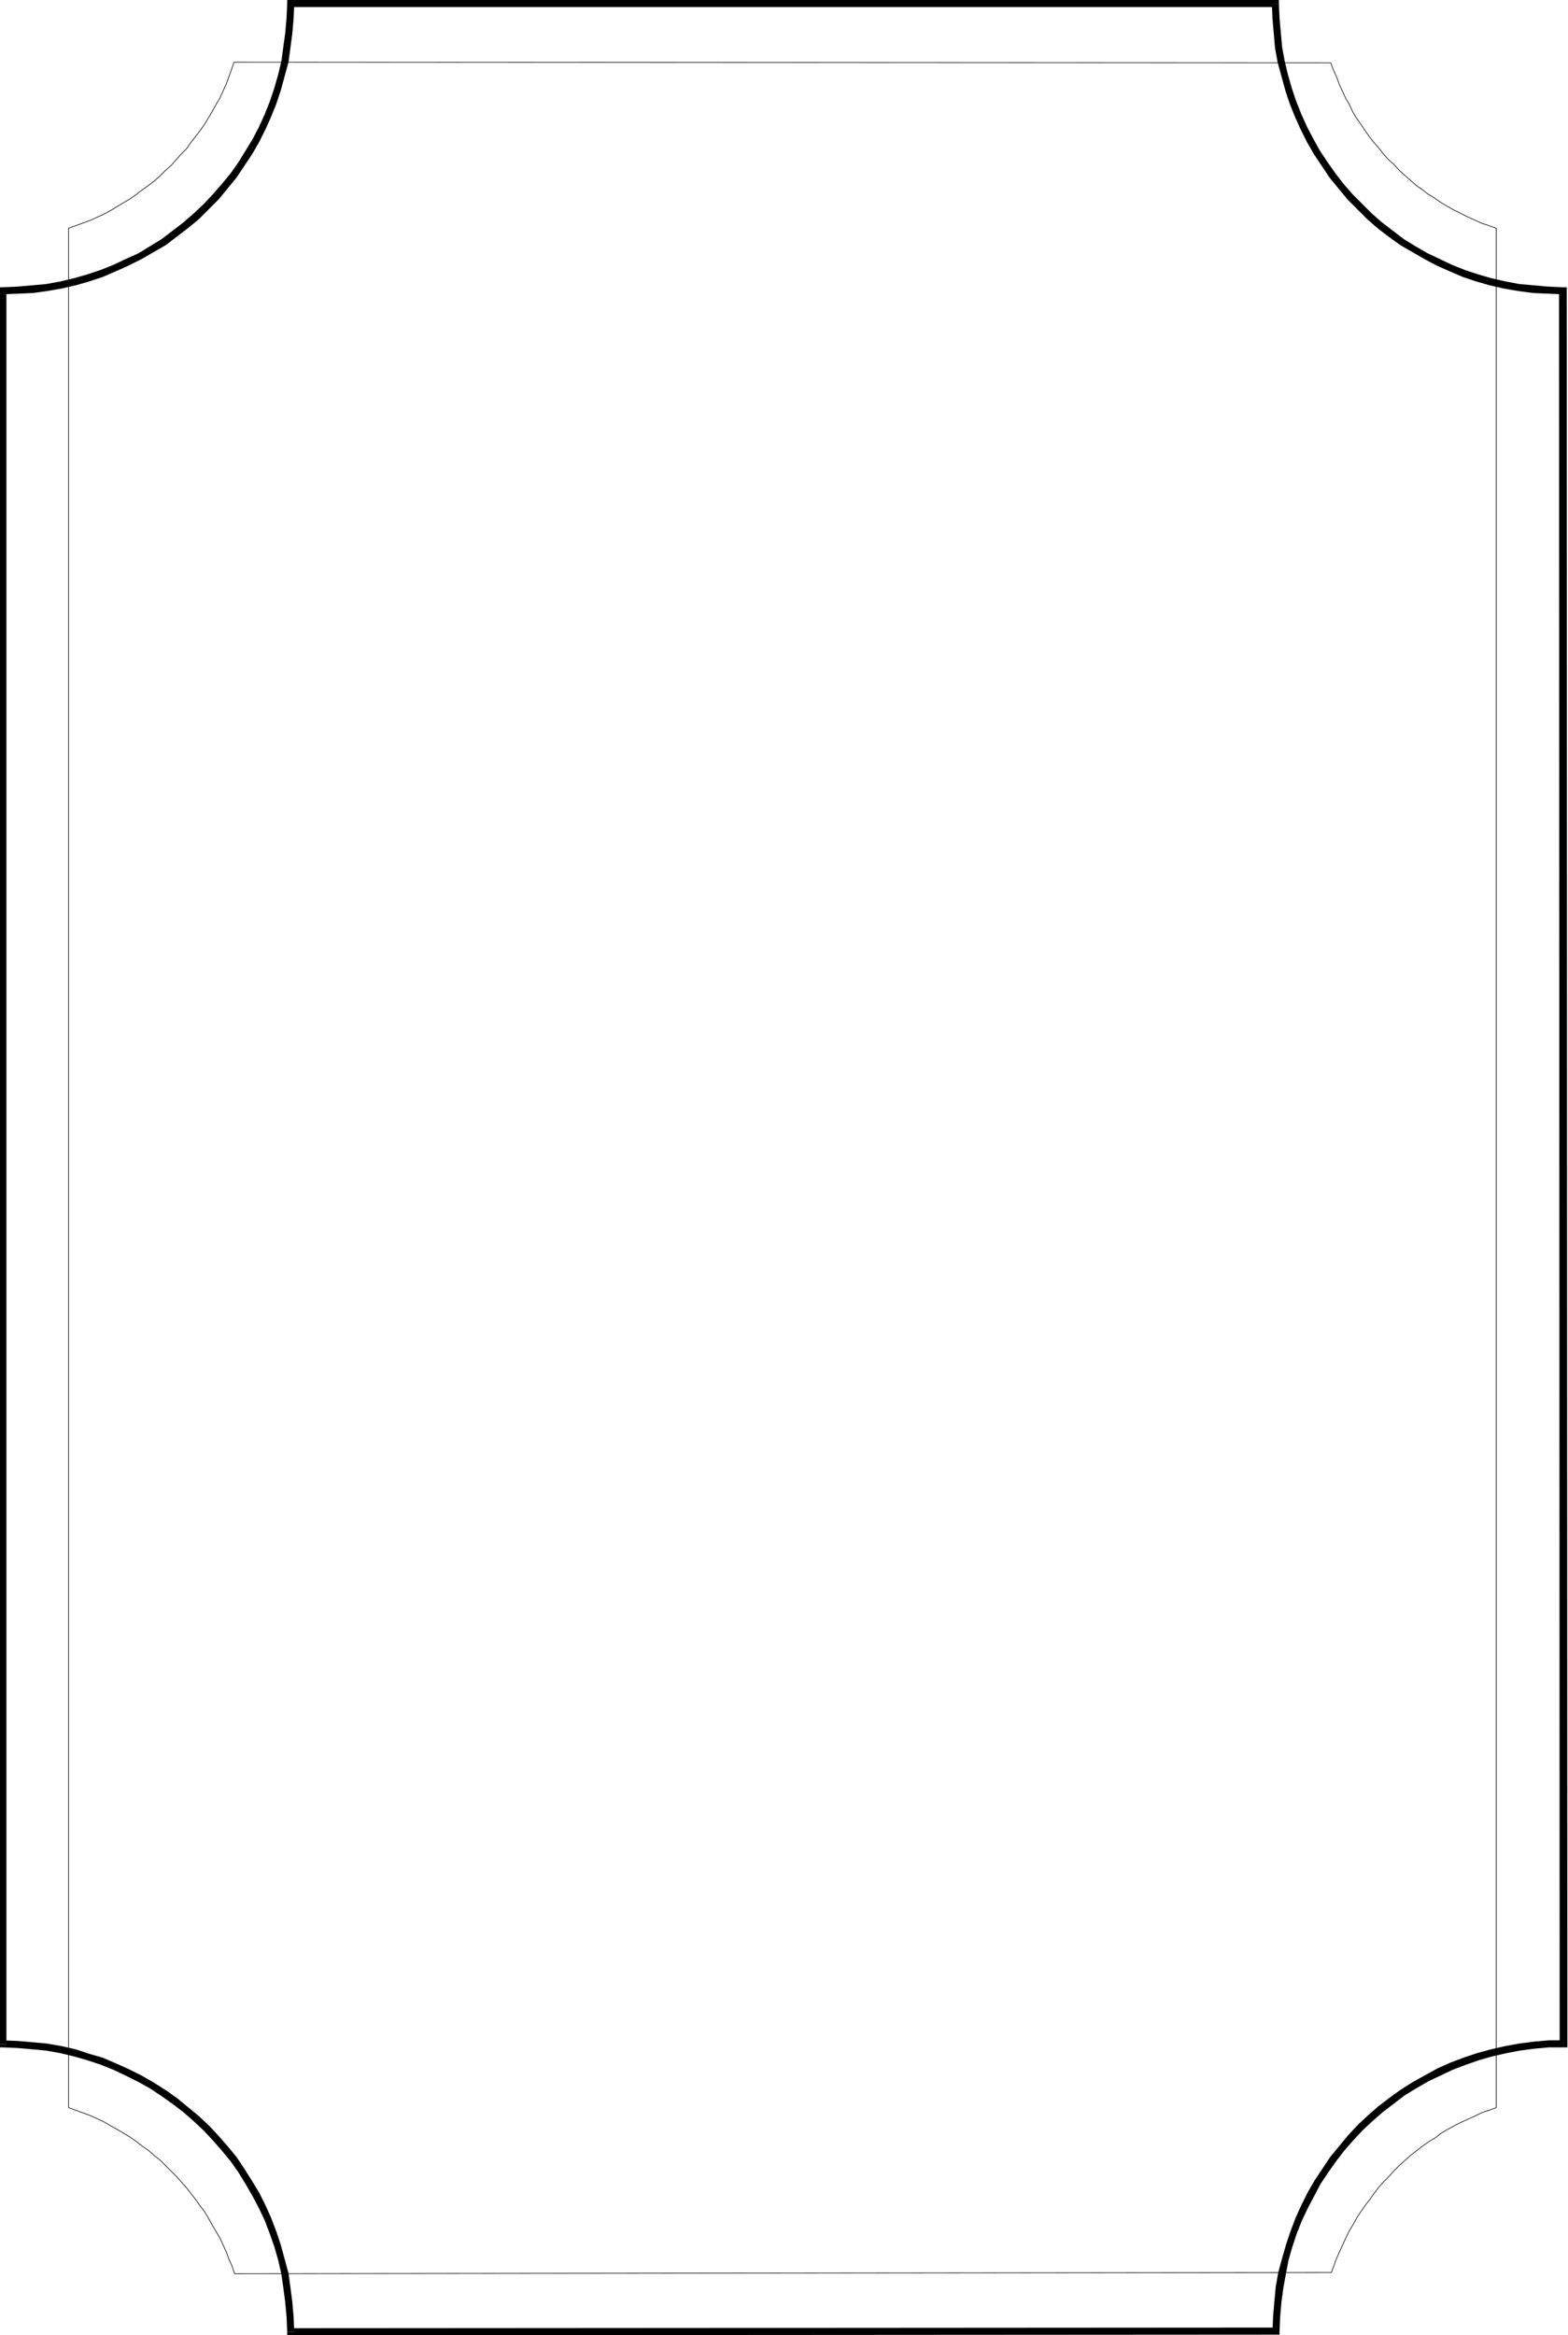 <svg xmlns="http://www.w3.org/2000/svg" fill-rule="evenodd" height="588.515" preserveAspectRatio="none" stroke-linecap="round" viewBox="0 0 2446 3642" width="395.248"><style>.brush1{fill:#000}.pen1{stroke:none}</style><path class="pen1 brush1" d="m2439 3193 6-6-1-2734h-12l1 2734 6-5v11h6v-6l-6 6z"/><path class="pen1 brush1" d="m1991 3641 5-5 1-23 2-23 3-22 4-22 4-21 6-21 7-21 8-20 9-19 10-19 10-19 12-18 12-17 13-17 14-16 15-16 15-14 16-14 17-13 17-13 18-11 19-11 19-9 19-9 21-8 20-7 21-6 22-5 21-4 23-3 22-2h23v-11h-23l-23 2-23 3-22 4-22 5-22 6-21 7-21 8-20 9-20 11-18 10-19 12-18 13-17 13-16 14-16 15-15 16-14 17-14 17-12 18-12 18-11 19-10 20-9 20-8 21-7 21-6 21-6 22-4 23-2 22-2 23-1 24 6-6v11h5v-5l-5 5z"/><path class="pen1 brush1" d="m448 3636 5 6 1538-1v-11l-1538 1 6 5h-11v6h5l-5-6z"/><path class="pen1 brush1" d="m-1 3188 5 5 23 1 23 2 22 2 22 4 21 5 21 6 21 7 20 8 19 9 20 10 18 10 18 12 17 12 17 13 16 14 16 15 14 15 14 16 14 17 12 17 11 18 11 19 10 19 9 19 8 21 7 20 6 21 5 22 3 21 3 23 2 22 1 23h11l-1-23-2-23-3-23-3-22-6-22-6-22-7-21-8-21-9-20-10-20-11-18-12-19-12-18-14-17-14-16-15-16-16-15-17-14-17-14-17-12-19-12-19-11-20-10-20-9-21-9-21-6-21-7-22-5-23-4-22-2-23-2-24-1 6 6H-1v5h5l-5-5z"/><path class="pen1 brush1" d="m4 448-5 5v2735h11V453l-6 6v-11h-5v5l5-5z"/><path class="pen1 brush1" d="m453 0-5 6-1 22-2 23-3 22-3 22-5 21-6 21-7 21-8 20-9 20-10 19-11 18-11 18-12 17-14 17-14 16-14 15-16 15-16 14-17 13-17 13-18 11-18 11-20 9-19 9-20 8-21 7-21 6-21 5-22 4-22 2-23 2-23 1v11l24-1 23-1 22-3 23-4 22-5 21-6 21-7 21-9 20-9 20-10 19-11 19-11 17-13 17-13 17-14 16-16 15-15 14-17 14-17 12-18 12-18 11-19 10-20 9-20 8-20 7-21 6-22 6-22 3-22 3-23 2-23 1-23-6 5V0h-5v6l5-6z"/><path class="pen1 brush1" d="m1995 6-5-6H453v11h1537l-6-5h11V0h-5l5 6z"/><path class="pen1 brush1" d="m2444 453-6-5-23-1-22-2-23-2-21-4-22-5-21-6-21-7-20-8-19-9-19-9-19-11-18-11-17-13-17-13-16-14-15-15-15-15-14-16-13-17-12-17-12-18-10-18-10-19-9-20-8-20-7-21-6-21-5-21-4-22-2-22-2-23-1-22h-11l1 23 2 23 2 23 4 22 6 22 6 22 7 21 8 20 9 20 10 20 11 19 12 18 12 18 14 17 14 17 15 15 16 16 16 14 17 13 18 13 19 11 19 11 19 10 20 9 21 9 21 7 21 6 22 5 23 4 23 3 23 1 23 1-6-6h12v-5h-6l6 5z"/><path fill="none" style="stroke:#000;stroke-width:1;stroke-linejoin:round" d="M2334 356h0l-11-4-12-4-11-5-11-5-10-5-10-5-11-6-10-6-10-7-10-6-9-7-10-7-9-8-8-7-9-8-8-9-9-8-8-9-7-9-8-9-7-9-7-10-6-9-7-10-6-10-5-11-6-10-5-11-5-11-4-11-5-11-4-11-1711-1h0l-4 12-4 11-4 11-5 11-5 11-6 10-6 11-6 10-6 10-7 10-7 9-7 9-7 10-8 8-8 9-8 9-9 8-8 8-9 8-9 7-10 7-9 7-10 7-10 6-10 6-10 6-11 6-11 5-11 5-11 4-11 4-11 4v2931h0l11 4 11 4 11 4 11 5 11 5 10 6 11 6 10 6 10 6 10 7 9 7 10 7 9 8 9 7 8 8 9 9 8 8 8 9 8 9 7 9 7 9 7 10 7 9 6 10 6 11 6 10 6 10 5 11 5 11 4 11 5 11 4 12 1711-2h0l4-11 4-11 5-11 5-11 5-11 5-10 6-10 6-11 6-9 7-10 7-9 7-10 7-9 8-9 8-8 8-9 8-8 9-8 9-8 9-7 9-7 10-7 10-6 9-7 10-6 11-6 10-5 11-5 11-5 10-5 12-4 11-4V356"/></svg>
